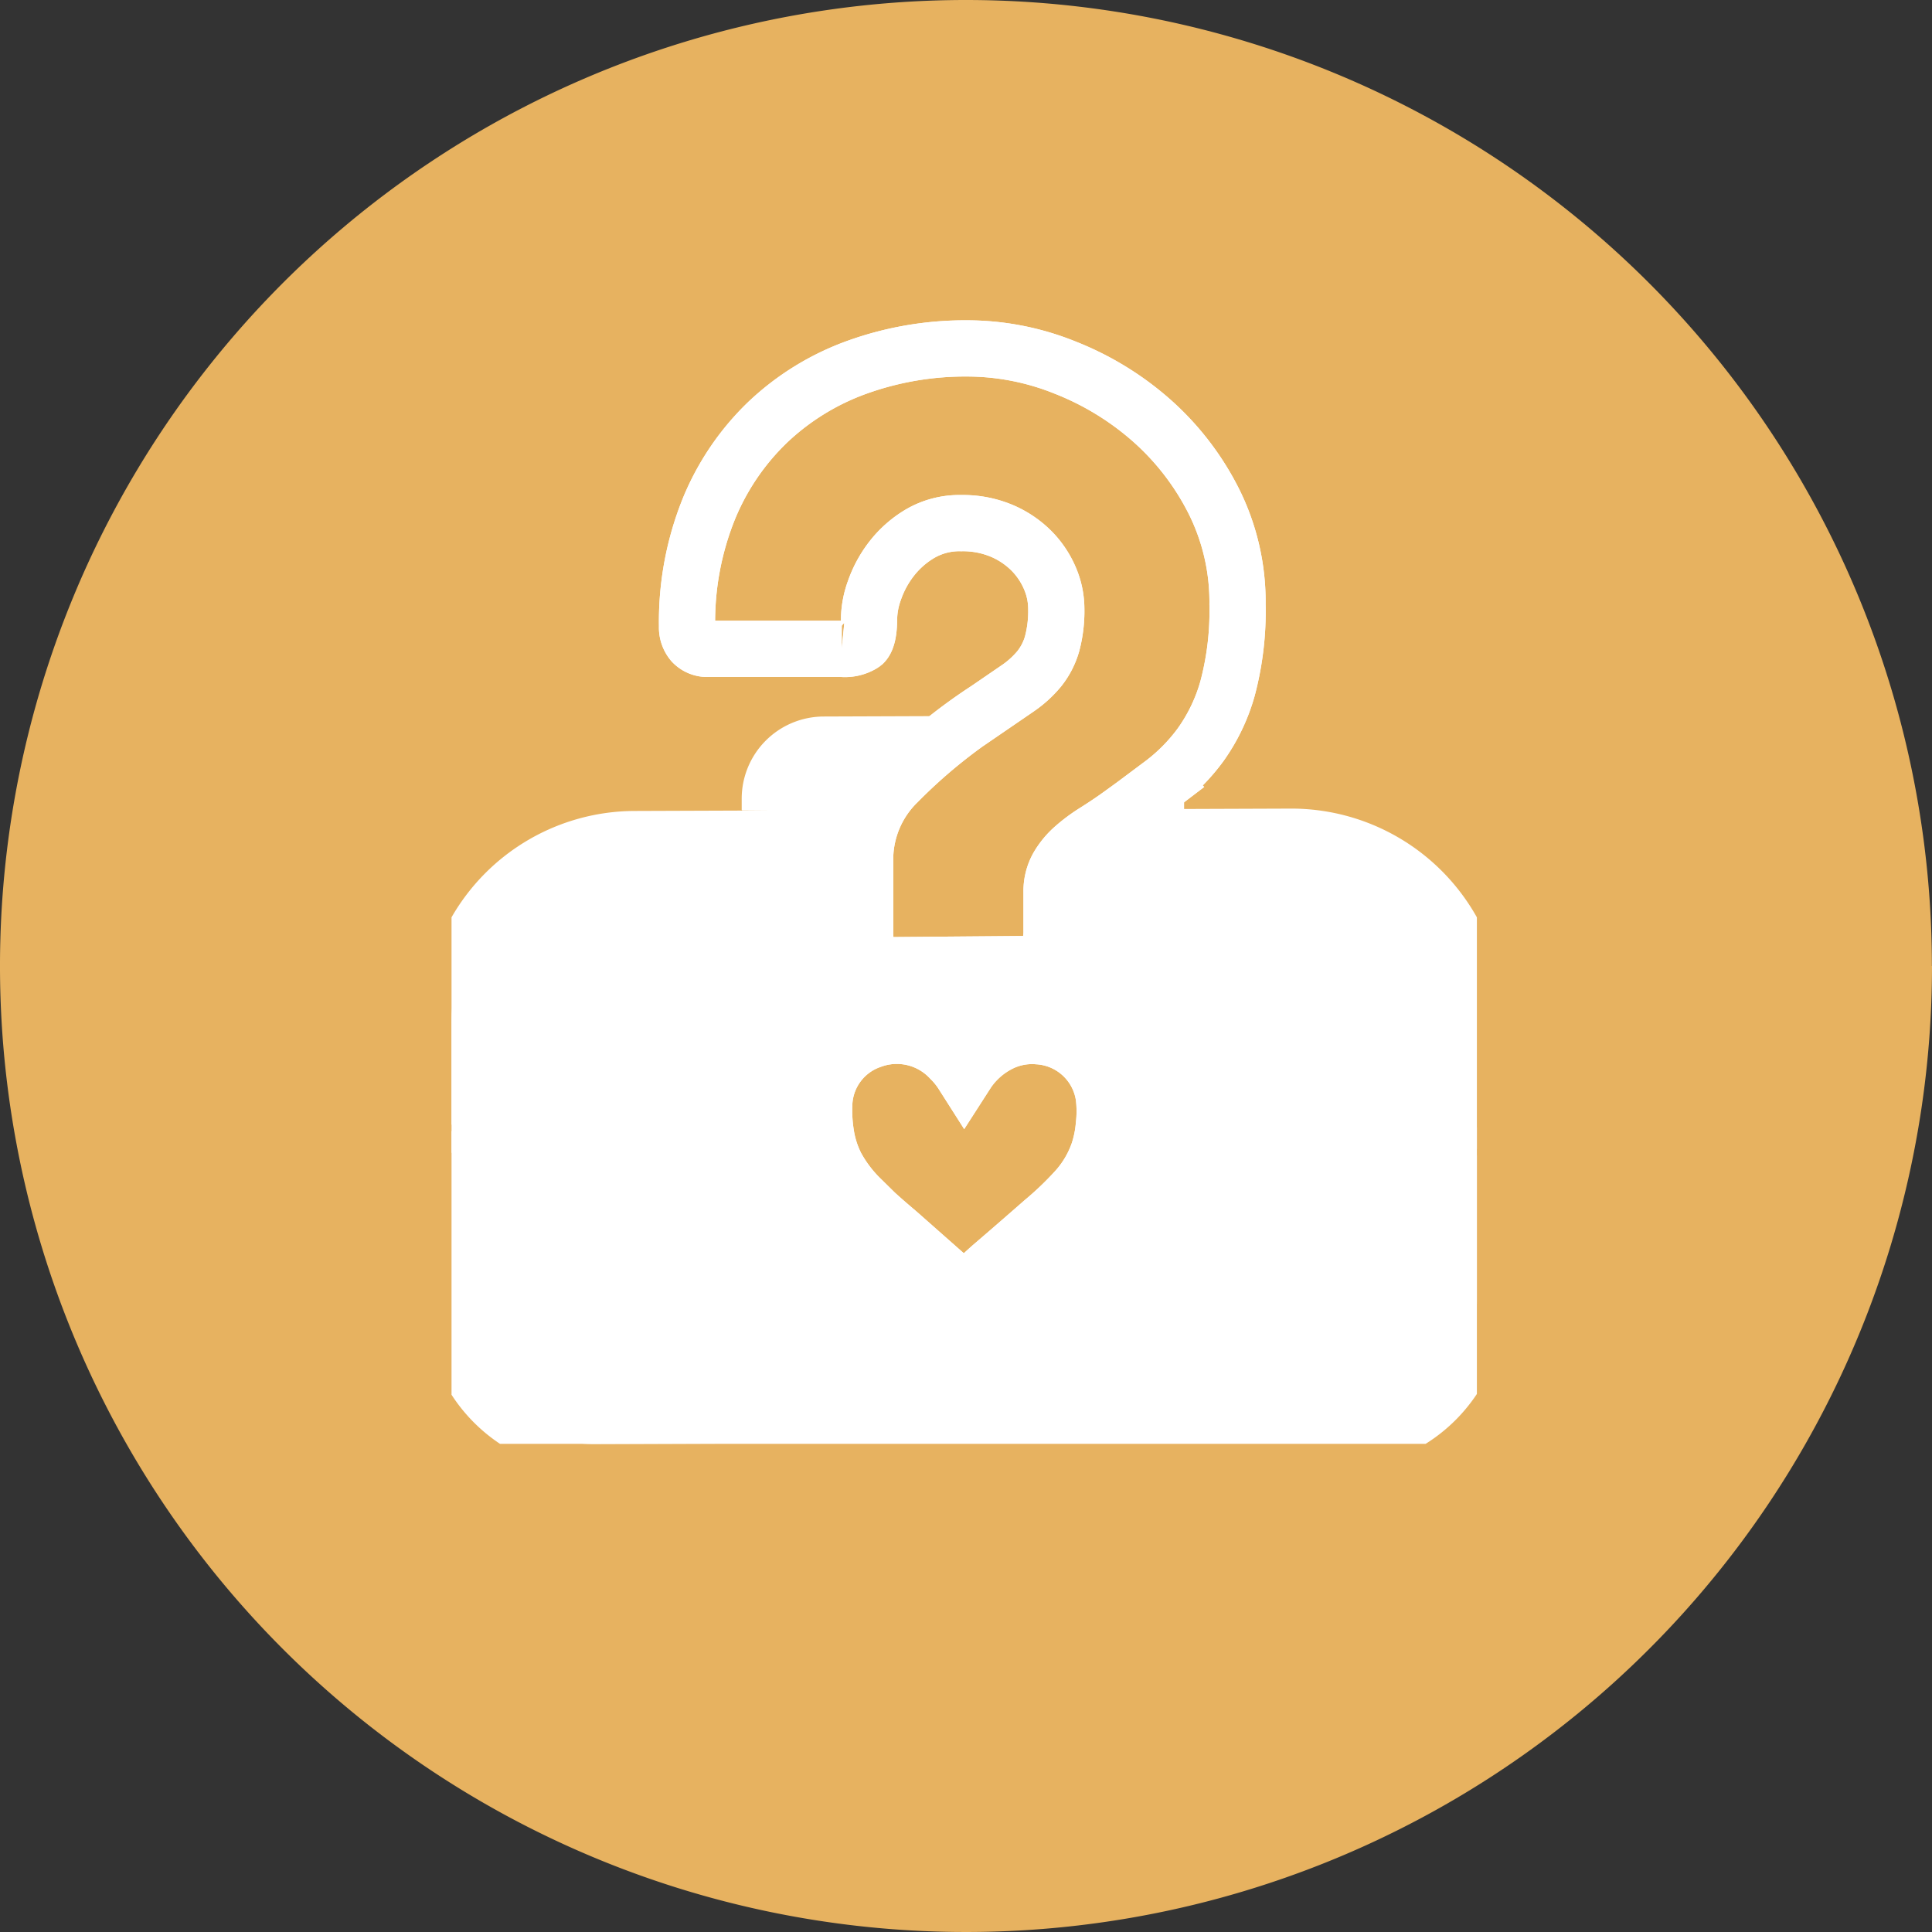 <svg xmlns="http://www.w3.org/2000/svg" xmlns:xlink="http://www.w3.org/1999/xlink" width="17.184" height="17.184" viewBox="0 0 17.184 17.184">
  <rect x="0" y="0" width="17.184" height="17.184" fill="#333333" stroke="none"/>
  <defs>
    <clipPath id="clip-path">
      <rect id="Rectangle_261" data-name="Rectangle 261" width="9.12" height="10.916" transform="translate(0 -1)" fill="none" stroke="#fff" stroke-width="0.5"/>
    </clipPath>
  </defs>
  <g id="Group_325" data-name="Group 325" transform="translate(-70.67 -1178.708)">
    <path id="Path_613" data-name="Path 613" d="M17.184,8.592A8.592,8.592,0,1,1,8.591,0a8.592,8.592,0,0,1,8.592,8.592" transform="translate(70.67 1178.708)" fill="#e7b260"/>
    <g id="Group_262" data-name="Group 262" transform="translate(74.686 1181.634)">
      <g id="Group_261" data-name="Group 261" transform="translate(0 0)" clip-path="url(#clip-path)">
        <path id="Path_650" data-name="Path 650" d="M9.114,41.188,0,41.222l0-.9a1.634,1.634,0,0,1,1.628-1.64l5.836-.021A1.641,1.641,0,0,1,9.111,40.3Z" transform="translate(0 -34.145)" fill="#fff" stroke="#fff" stroke-width="0.5"/>
        <path id="Path_651" data-name="Path 651" d="M7.907,65.5l-6.6.024A1.256,1.256,0,0,1,.043,64.27l0-1.279,9.111-.034,0,1.284A1.251,1.251,0,0,1,7.907,65.5" transform="translate(-0.034 -55.606)" fill="#fff" stroke="#fff" stroke-width="0.5"/>
        <path id="Path_652" data-name="Path 652" d="M24.246,32.17v-.1a.481.481,0,0,1,.477-.481L27.2,31.58a.481.481,0,0,1,.481.477v.1a.481.481,0,0,1-.477.481l-2.474.009a.481.481,0,0,1-.481-.477" transform="translate(-21.415 -27.892)" fill="#fff" stroke="#fff" stroke-width="0.5"/>
        <path id="Path_653" data-name="Path 653" d="M29.627,56.113c-.051-.047-.1-.094-.15-.139l-.429-.379c-.117-.1-.236-.2-.344-.315a1.215,1.215,0,0,1-.216-.287.93.93,0,0,1-.09-.281,1.337,1.337,0,0,1-.016-.261.621.621,0,0,1,.421-.575.651.651,0,0,1,.7.166.772.772,0,0,1,.118.149l.007.011.009-.014a.761.761,0,0,1,.3-.279.638.638,0,0,1,.349-.069.628.628,0,0,1,.583.541,1.085,1.085,0,0,1,0,.251,1.021,1.021,0,0,1-.051.246.981.981,0,0,1-.19.321,2.954,2.954,0,0,1-.3.288c-.154.135-.308.269-.461.4-.079.07-.155.142-.232.213l-.009.008" transform="translate(-25.067 -47.549)" fill="#e7b260" stroke="#fff" stroke-width="0.5"/>
        <path id="Path_654" data-name="Path 654" d="M29.627,56.113c-.051-.047-.1-.094-.15-.139l-.429-.379c-.117-.1-.236-.2-.344-.315a1.215,1.215,0,0,1-.216-.287.93.93,0,0,1-.09-.281,1.337,1.337,0,0,1-.016-.261.621.621,0,0,1,.421-.575.651.651,0,0,1,.7.166.772.772,0,0,1,.118.149l.007.011.009-.014a.761.761,0,0,1,.3-.279.638.638,0,0,1,.349-.069.628.628,0,0,1,.583.541,1.085,1.085,0,0,1,0,.251,1.021,1.021,0,0,1-.051.246.981.981,0,0,1-.19.321,2.954,2.954,0,0,1-.3.288c-.154.135-.308.269-.461.4-.079.07-.155.142-.232.213Z" transform="translate(-25.067 -47.549)" fill="none" stroke="#fff" stroke-width="0.5"/>
        <path id="Path_655" data-name="Path 655" d="M19.511,4.125q.053-.046.053-.233a.775.775,0,0,1,.048-.243.981.981,0,0,1,.149-.276.9.9,0,0,1,.256-.227.693.693,0,0,1,.367-.094.891.891,0,0,1,.359.068.832.832,0,0,1,.266.179.78.78,0,0,1,.164.245.69.69,0,0,1,.056.265,1.128,1.128,0,0,1-.038.319.636.636,0,0,1-.114.22.922.922,0,0,1-.192.174l-.273.187a4.762,4.762,0,0,0-.792.647.959.959,0,0,0-.291.668v.662a.655.655,0,0,0,.03.207q.03.091.177.091l1.2-.01q.157,0,.2-.078a.453.453,0,0,0,.051-.22V6.335a.445.445,0,0,1,.056-.227.683.683,0,0,1,.142-.172,1.427,1.427,0,0,1,.187-.139q.1-.063.187-.124.213-.152.407-.3a1.664,1.664,0,0,0,.346-.349,1.607,1.607,0,0,0,.24-.5,2.673,2.673,0,0,0,.089-.751,2,2,0,0,0-.212-.918,2.4,2.4,0,0,0-.554-.718,2.6,2.6,0,0,0-.771-.47,2.33,2.33,0,0,0-.86-.169,2.842,2.842,0,0,0-.986.167,2.273,2.273,0,0,0-.792.486,2.25,2.25,0,0,0-.529.779,2.682,2.682,0,0,0-.192,1.042.208.208,0,0,0,.048.142.18.18,0,0,0,.144.056h1.184a.3.3,0,0,0,.19-.046" transform="translate(-15.85 -1.325)" fill="#e7b260" stroke="#fff" stroke-width="0.5"/>
        <path id="Path_656" data-name="Path 656" d="M19.511,4.125q.053-.046.053-.233a.775.775,0,0,1,.048-.243.981.981,0,0,1,.149-.276.9.9,0,0,1,.256-.227.693.693,0,0,1,.367-.094.891.891,0,0,1,.359.068.832.832,0,0,1,.266.179.78.78,0,0,1,.164.245.69.69,0,0,1,.056.265,1.128,1.128,0,0,1-.038.319.636.636,0,0,1-.114.22.922.922,0,0,1-.192.174l-.273.187a4.762,4.762,0,0,0-.792.647.959.959,0,0,0-.291.668v.662a.655.655,0,0,0,.03.207q.03.091.177.091l1.2-.01q.157,0,.2-.078a.453.453,0,0,0,.051-.22V6.335a.445.445,0,0,1,.056-.227.683.683,0,0,1,.142-.172,1.427,1.427,0,0,1,.187-.139q.1-.063.187-.124.213-.152.407-.3a1.664,1.664,0,0,0,.346-.349,1.607,1.607,0,0,0,.24-.5,2.673,2.673,0,0,0,.089-.751,2,2,0,0,0-.212-.918,2.4,2.4,0,0,0-.554-.718,2.6,2.6,0,0,0-.771-.47,2.33,2.33,0,0,0-.86-.169,2.842,2.842,0,0,0-.986.167,2.273,2.273,0,0,0-.792.486,2.25,2.25,0,0,0-.529.779,2.682,2.682,0,0,0-.192,1.042.208.208,0,0,0,.048.142.18.18,0,0,0,.144.056h1.184A.3.3,0,0,0,19.511,4.125Z" transform="translate(-15.85 -1.325)" fill="none" stroke="#fff" stroke-width="0.5"/>
      </g>
    </g>
  </g>
</svg>
